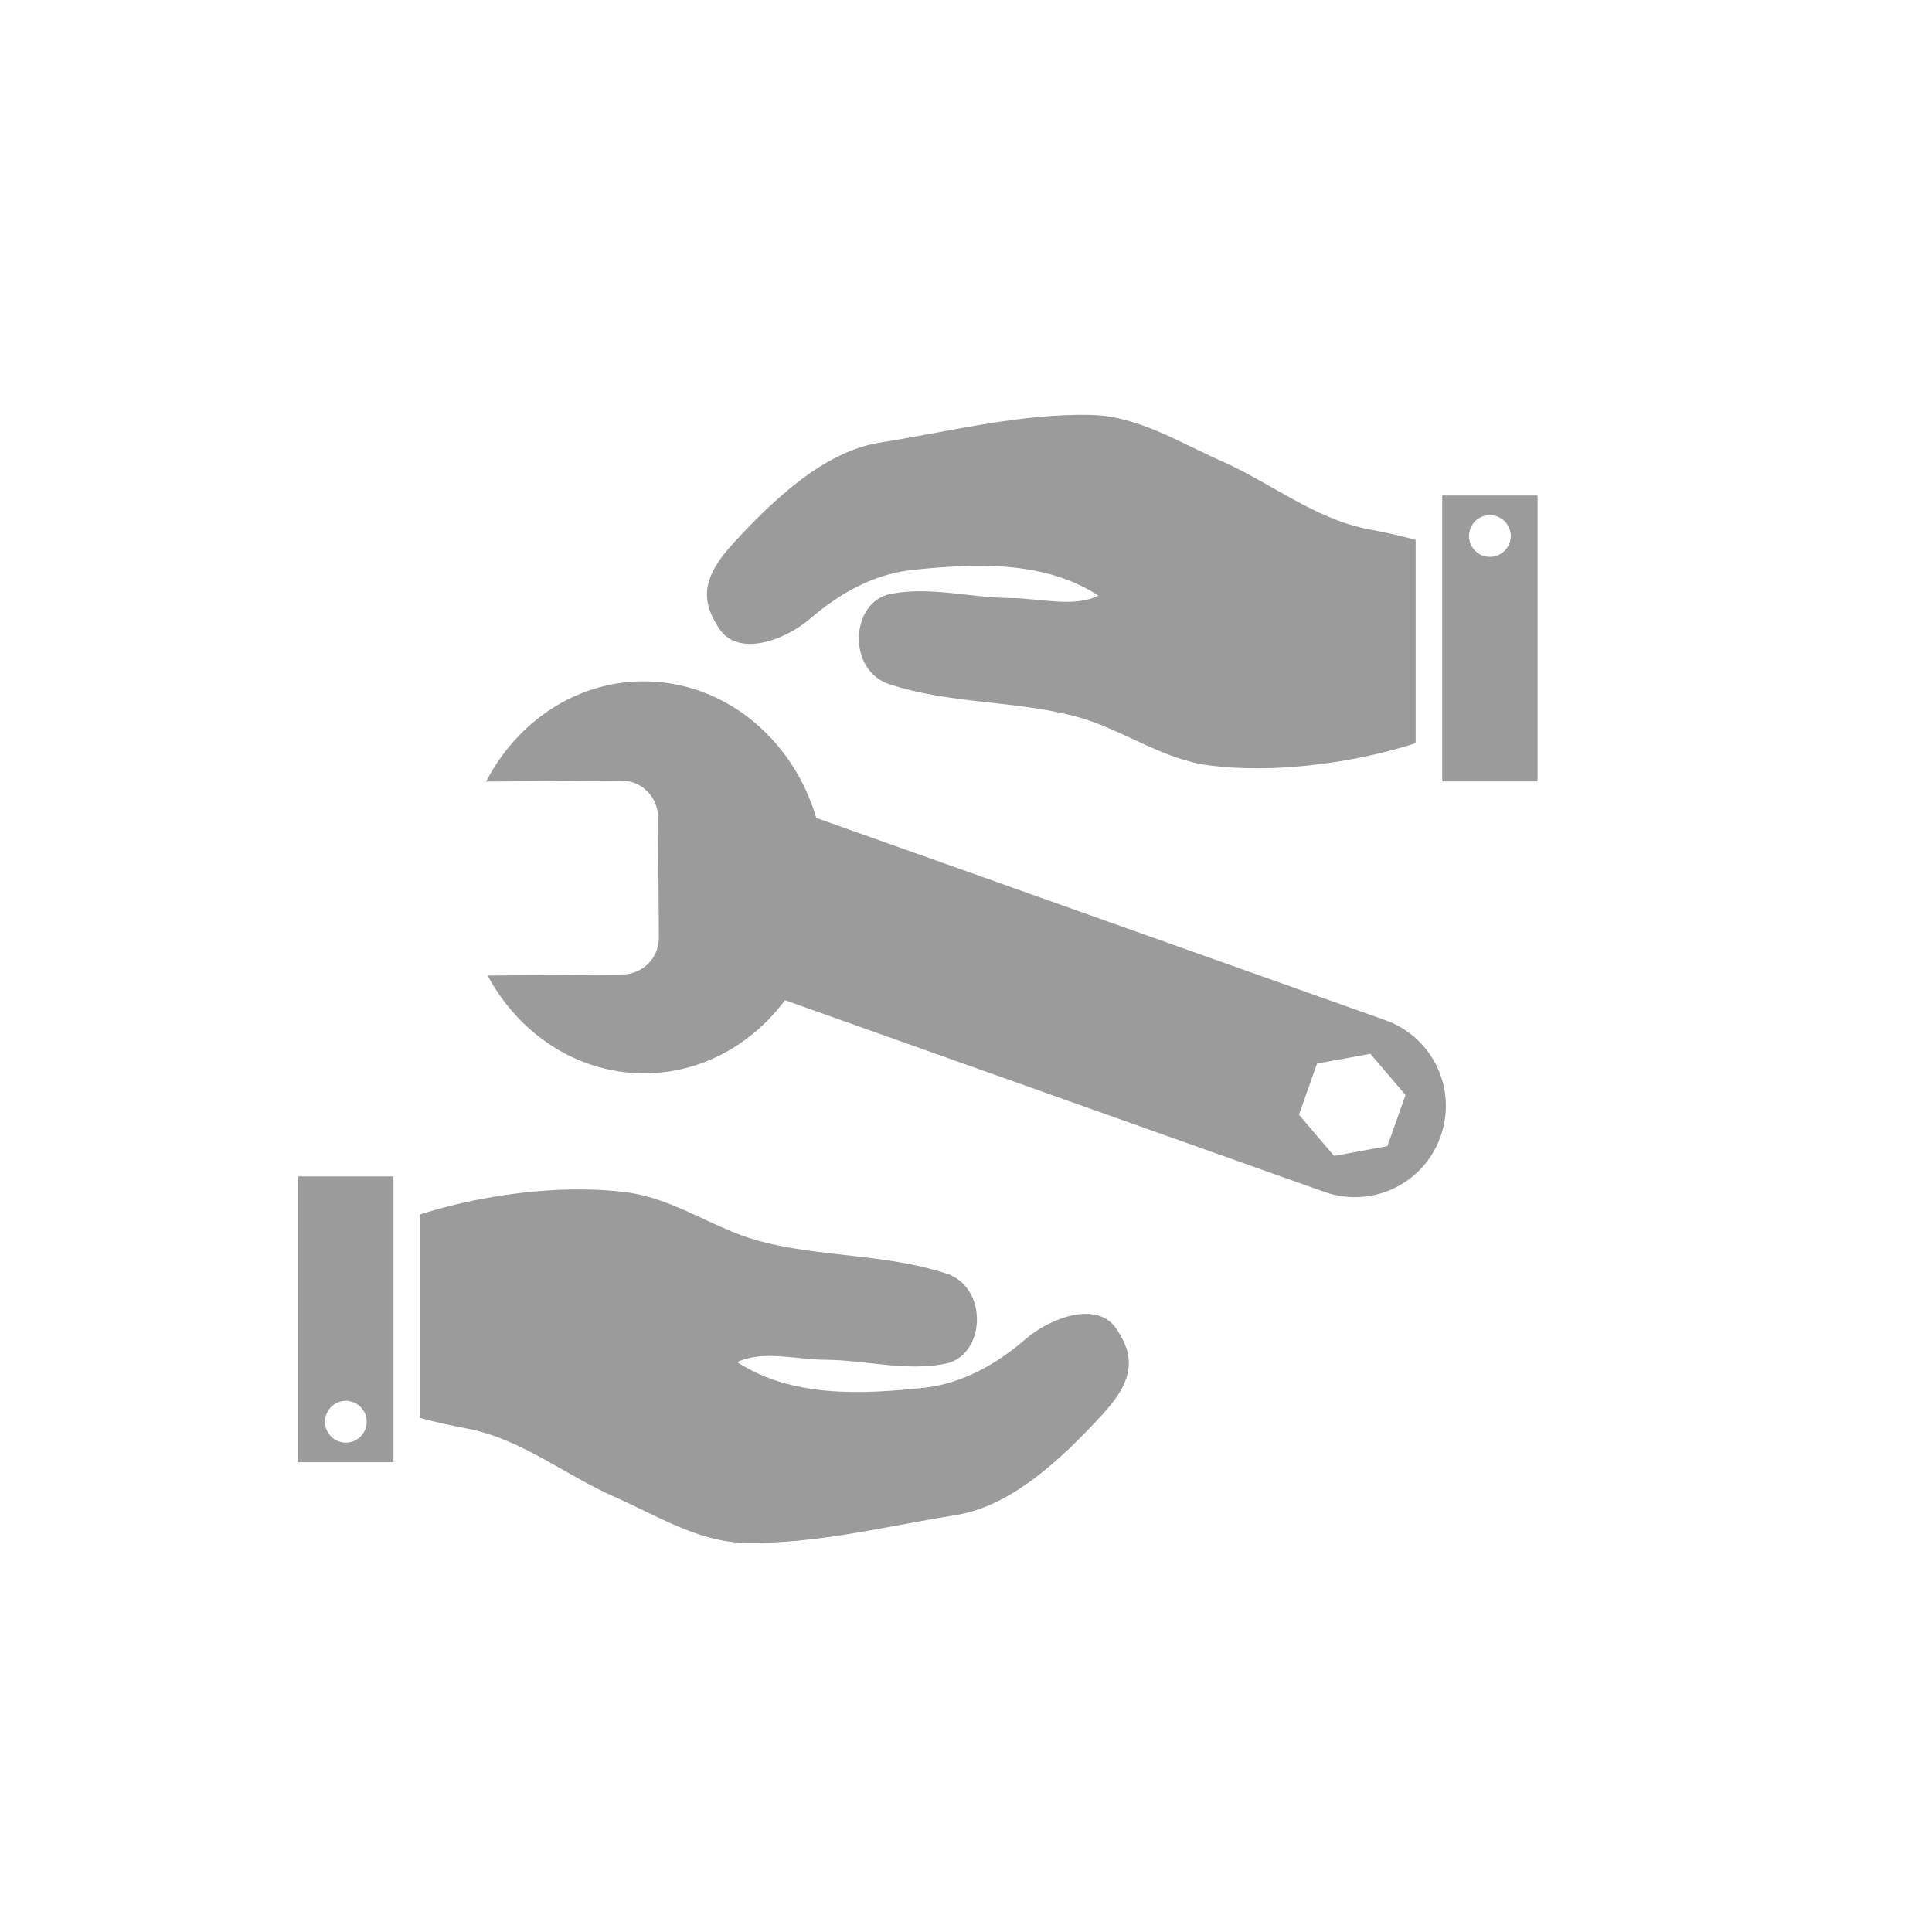 <svg xmlns="http://www.w3.org/2000/svg" version="1.1" viewBox="-20 -20 140 140" xml:space="preserve" x="0px" y="0px" data-icon="true" fill="#9B9B9B"><g transform="matrix(0.214,0,0,0.214,-1583.611,487.416)" style="" fill-rule="evenodd" stroke-width="0.501" stroke-linejoin="bevel"><path d="m 7671.394,-2230.633 c -22.578,0.319 -44.711,5.885 -66.969,9.438 -19.185,3.062 -36.514,19.968 -49.375,33.875 -11.649,12.597 -10.672,20.315 -4.938,29.062 6.431,9.812 22.28,3.981 30.719,-3.281 9.739,-8.38 21.299,-15.146 34.656,-16.562 21.227,-2.251 44.671,-3.303 63.094,8.687 -8.383,4.138 -20.105,0.87 -29.781,0.813 -13.554,-0.08 -27.387,-4.056 -40.688,-1.375 -13.632,2.747 -14.731,25.808 -0.438,30.531 20.574,6.798 42.554,5.476 63.156,10.938 15.489,4.106 28.855,14.407 45.063,16.562 5.207,0.693 10.664,0.995 16.219,1 18.681,0.017 38.483,-3.524 53.844,-8.5 l 0,-68.812 c -5.977,-1.722 -10.642,-2.578 -16.75,-3.812 -17.74,-3.587 -32.531,-15.663 -49.062,-22.938 -14.231,-6.262 -28.399,-15.306 -44.219,-15.594 -1.509,-0.028 -3.026,-0.053 -4.531,-0.031 z m 123.562,27.312 0,96.812 32.281,0 0,-96.812 -32.281,0 z m 16.125,6.656 c 3.906,0 7.094,3.156 7.094,7.063 0,3.906 -3.188,7.062 -7.094,7.062 -3.906,0 -7.062,-3.156 -7.062,-7.062 0,-3.906 3.156,-7.063 7.062,-7.063 z" style="text-indent:0;text-transform:none;direction:ltr;block-progression:tb;baseline-shift:baseline;color:#000000;enable-background:accumulate;" fill="#9B9B9B" fill-opacity="1" stroke="none" visibility="visible" display="inline" overflow="visible"></path><path d="m 7407.575,-1972.755 0,96.781 32.25,0 0,-96.781 -32.25,0 z m 95.094,4.406 c -18.681,-0.017 -38.484,3.524 -53.844,8.5 l 0,68.844 c 5.978,1.722 10.674,2.578 16.781,3.812 17.74,3.587 32.531,15.663 49.063,22.938 14.231,6.262 28.399,15.306 44.219,15.594 24.148,0.44 47.758,-5.648 71.5,-9.438 19.185,-3.062 36.514,-19.968 49.375,-33.875 11.649,-12.597 10.672,-20.315 4.938,-29.062 -6.431,-9.812 -22.311,-3.949 -30.75,3.312 -9.739,8.38 -21.267,15.146 -34.625,16.562 -21.227,2.251 -44.671,3.303 -63.094,-8.688 8.383,-4.138 20.074,-0.87 29.75,-0.812 13.554,0.08 27.418,4.024 40.719,1.344 13.632,-2.747 14.731,-25.777 0.438,-30.5 -20.574,-6.798 -42.554,-5.507 -63.156,-10.969 -15.489,-4.106 -28.887,-14.407 -45.094,-16.562 -5.207,-0.693 -10.664,-0.995 -16.219,-1 z m -78.969,71.594 c 3.906,0 7.062,3.187 7.062,7.094 0,3.906 -3.156,7.062 -7.062,7.062 -3.906,0 -7.062,-3.156 -7.062,-7.062 0,-3.906 3.156,-7.094 7.062,-7.094 z" style="text-indent:0;text-transform:none;direction:ltr;block-progression:tb;baseline-shift:baseline;color:#000000;enable-background:accumulate;" fill="#9B9B9B" fill-opacity="1" stroke="none" visibility="visible" display="inline" overflow="visible"></path></g><path d="m 15.226,36.634 9.768,-0.074 c 1.473,-0.011 2.678,1.163 2.689,2.637 l 0.062,8.74 c 0.011,1.473 -1.17,2.665 -2.643,2.676 l -9.769,0.079 c 2.29,4.265 6.565,7.121 11.443,7.084 4.086,-0.031 7.725,-2.105 10.105,-5.299 14.529,5.158 25.585,9.095 39.074,13.887 3.448,1.225 7.208,-0.559 8.434,-4.007 1.225,-3.448 -0.564,-7.21 -4.012,-8.436 L 39.15,39.269 c -1.704,-5.768 -6.711,-9.941 -12.593,-9.896 -4.879,0.037 -9.106,2.96 -11.331,7.261 z m 58.9,24.139 1.316,-3.703 3.861,-0.707 2.549,2.986 -1.316,3.703 -3.863,0.712 -2.547,-2.99 z" style="" fill="#9B9B9B" fill-opacity="1" fill-rule="evenodd" stroke-width="0.501" stroke-linejoin="bevel"></path></svg>